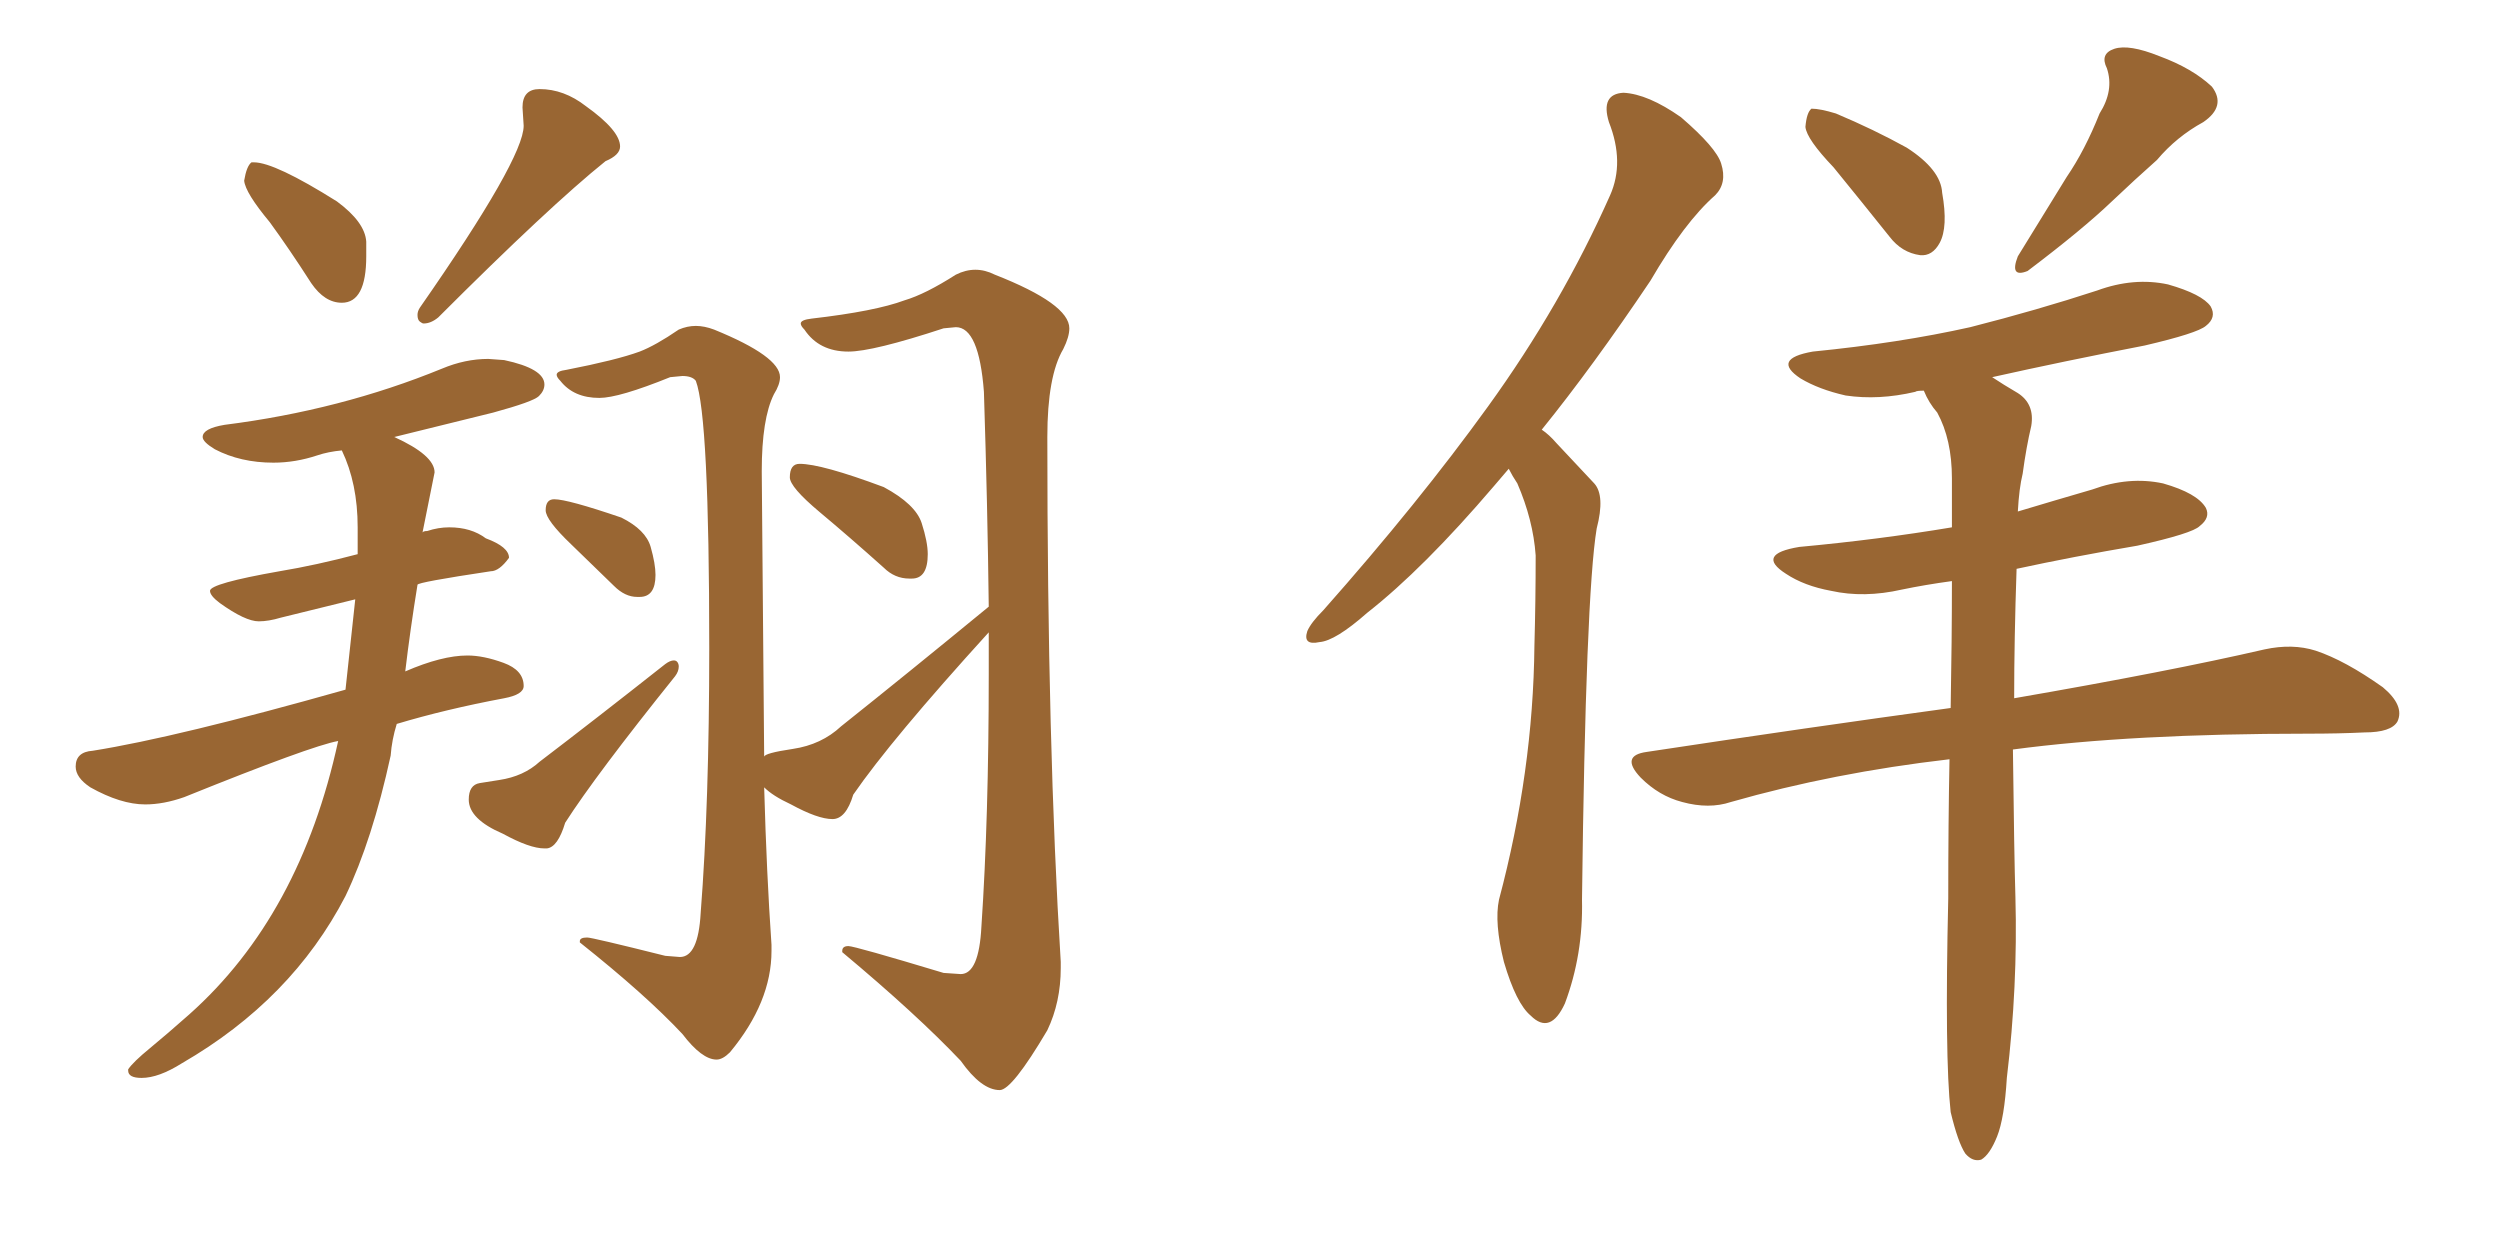 <svg xmlns="http://www.w3.org/2000/svg" xmlns:xlink="http://www.w3.org/1999/xlink" width="300" height="150"><path fill="#996633" padding="10" d="M41.02 36.33L41.02 36.33Q43.95 36.33 43.95 30.76L43.95 30.76L43.95 29.00Q43.80 26.66 40.43 24.17L40.43 24.17Q32.96 19.48 30.47 19.48L30.47 19.48L30.18 19.48Q29.59 19.92 29.30 21.68L29.30 21.68Q29.44 23.14 32.37 26.66L32.37 26.66Q34.72 29.88 37.35 33.98L37.35 33.98Q38.96 36.33 41.02 36.33ZM50.83 38.82L50.83 38.82Q51.71 38.82 52.59 38.09L52.59 38.09Q65.92 24.76 72.66 19.34L72.66 19.34Q74.41 18.60 74.41 17.58L74.41 17.58Q74.41 15.67 70.31 12.74L70.31 12.74Q67.68 10.69 64.75 10.69L64.75 10.69Q62.70 10.69 62.70 12.89L62.70 12.89L62.84 15.09Q62.84 19.04 50.39 36.91L50.39 36.91Q50.10 37.35 50.10 37.79L50.10 37.79Q50.10 38.38 50.39 38.60Q50.68 38.82 50.83 38.82ZM16.99 129.35L16.99 129.35Q19.04 129.35 21.83 127.59L21.83 127.59Q35.01 119.97 41.46 107.52L41.46 107.52Q44.68 100.78 46.88 90.67L46.88 90.67Q47.02 88.77 47.61 86.87L47.61 86.87Q53.47 85.11 60.50 83.79L60.50 83.79Q62.84 83.35 62.84 82.32L62.84 82.32Q62.84 80.42 60.42 79.54Q58.01 78.66 56.10 78.66L56.10 78.66Q53.03 78.66 48.63 80.57L48.63 80.57Q49.22 75.59 50.10 70.17L50.10 70.17Q50.10 69.87 58.89 68.55L58.89 68.55Q59.91 68.55 61.08 66.94L61.08 66.94Q61.08 65.63 58.30 64.60L58.30 64.60Q56.54 63.28 53.91 63.28L53.91 63.28Q52.59 63.28 51.27 63.72L51.27 63.72Q50.68 63.72 50.68 64.01L50.68 64.01L52.15 56.69Q52.15 54.64 47.31 52.44L47.31 52.44L59.18 49.51Q64.01 48.19 64.67 47.53Q65.33 46.88 65.33 46.14L65.33 46.14Q65.33 44.24 60.50 43.21L60.50 43.21L58.59 43.07Q55.81 43.07 53.03 44.24L53.03 44.24Q40.87 49.22 26.95 50.98L26.95 50.98Q24.32 51.42 24.32 52.44L24.32 52.44Q24.32 53.03 25.78 53.91L25.78 53.91Q28.86 55.52 32.81 55.52L32.81 55.52Q35.45 55.52 38.09 54.64L38.09 54.64Q39.40 54.20 41.02 54.05L41.02 54.05Q42.92 58.01 42.92 63.28L42.92 63.28L42.92 66.50Q37.94 67.82 33.54 68.55L33.54 68.55Q25.20 70.02 25.20 70.90L25.20 70.90Q25.20 71.48 26.37 72.36L26.37 72.36Q29.44 74.56 31.05 74.56L31.05 74.56Q32.23 74.56 33.69 74.12L33.69 74.12L42.63 71.92L41.46 82.76Q21.24 88.48 11.13 90.09L11.13 90.09Q9.08 90.23 9.08 91.99L9.08 91.99Q9.08 93.31 10.84 94.48L10.84 94.48Q14.50 96.53 17.43 96.53L17.43 96.53Q19.63 96.53 22.12 95.65L22.12 95.65Q37.35 89.50 40.58 88.92L40.58 88.92Q36.04 109.86 22.71 121.73L22.71 121.73Q20.07 124.07 18.02 125.76Q15.97 127.44 15.38 128.32L15.38 128.32L15.38 128.47Q15.38 129.35 16.99 129.35ZM76.46 71.63L76.76 71.63Q78.66 71.63 78.66 68.99L78.66 68.99Q78.66 67.68 78.08 65.63Q77.49 63.57 74.56 62.11L74.56 62.11Q68.12 59.91 66.50 59.91L66.50 59.91Q65.48 59.91 65.48 61.23L65.48 61.23Q65.48 62.40 68.55 65.33L68.55 65.33L73.68 70.31Q75 71.63 76.46 71.63L76.46 71.63ZM65.33 101.81L65.63 101.81Q66.94 101.66 67.82 98.73L67.82 98.73Q71.48 93.02 81.01 81.15L81.01 81.15Q81.45 80.57 81.45 79.98L81.45 79.98Q81.45 79.69 81.30 79.47Q81.15 79.25 80.86 79.25L80.86 79.25Q80.42 79.25 79.83 79.69L79.83 79.69Q71.48 86.28 64.75 91.41L64.75 91.41Q62.84 93.16 59.91 93.60L59.91 93.60Q58.89 93.75 57.57 93.97Q56.25 94.19 56.25 95.95L56.25 95.95Q56.25 98.29 60.35 100.05L60.35 100.05Q63.57 101.81 65.33 101.81L65.33 101.81ZM109.13 69.43L109.42 69.43Q111.33 69.43 111.33 66.50L111.33 66.50Q111.33 65.04 110.60 62.77Q109.86 60.50 106.05 58.45L106.05 58.45Q98.58 55.66 95.95 55.66L95.95 55.66Q94.78 55.66 94.78 57.28L94.78 57.28Q94.78 58.45 98.36 61.45Q101.95 64.45 106.05 68.12L106.05 68.12Q107.37 69.43 109.13 69.43L109.13 69.43ZM119.97 130.81L119.97 130.81Q121.44 130.81 125.68 123.63L125.68 123.63Q127.29 120.26 127.29 116.16L127.29 116.16L127.29 115.43Q125.68 89.50 125.68 52.44L125.68 52.44Q125.68 45.12 127.59 41.89L127.59 41.89Q128.32 40.43 128.32 39.40L128.32 39.40Q128.32 36.47 119.38 32.96L119.38 32.96Q118.21 32.37 117.04 32.37L117.04 32.37Q115.87 32.37 114.70 32.96L114.70 32.96Q111.04 35.30 108.54 36.04L108.54 36.04Q105.03 37.35 97.41 38.23L97.41 38.23Q96.09 38.38 96.09 38.82L96.09 38.82Q96.09 39.11 96.53 39.55L96.53 39.55Q98.29 42.19 101.81 42.19L101.81 42.19Q104.74 42.19 113.23 39.40L113.23 39.40L114.70 39.26Q117.48 39.26 118.07 47.02L118.07 47.02Q118.51 60.79 118.65 72.80L118.65 72.80Q108.84 80.86 100.93 87.16L100.93 87.16Q98.58 89.36 95.14 89.87Q91.70 90.38 91.70 90.82L91.70 90.82L91.41 56.54Q91.41 50.24 92.87 47.31L92.87 47.31Q93.60 46.14 93.60 45.26L93.60 45.26Q93.60 42.77 85.69 39.55L85.69 39.55Q84.52 39.11 83.50 39.11L83.50 39.11Q82.47 39.11 81.45 39.55L81.45 39.55Q78.66 41.46 76.76 42.19L76.76 42.19Q73.97 43.21 67.97 44.38L67.97 44.38Q66.80 44.53 66.80 44.97L66.80 44.97Q66.80 45.26 67.24 45.70L67.24 45.70Q68.85 47.75 71.92 47.75L71.92 47.75Q74.27 47.75 80.42 45.26L80.42 45.26L81.88 45.12Q83.06 45.12 83.50 45.70L83.50 45.70Q85.11 49.95 85.11 77.78L85.11 77.78Q85.11 96.39 84.08 109.57L84.08 109.57Q83.79 114.84 81.59 114.84L81.59 114.84L79.83 114.70Q71.04 112.50 70.46 112.50L70.46 112.50Q69.58 112.50 69.58 112.94L69.58 112.94L69.58 113.09Q77.49 119.38 81.88 124.07L81.88 124.07Q84.23 127.15 85.99 127.15L85.99 127.15Q86.72 127.15 87.60 126.27L87.60 126.27Q92.58 120.26 92.58 114.11L92.58 114.11L92.58 113.38Q91.99 104.88 91.70 94.48L91.70 94.48Q92.72 95.51 94.92 96.53L94.92 96.53Q98.14 98.29 99.90 98.29L99.90 98.29Q101.51 98.29 102.39 95.36L102.39 95.36Q106.93 88.77 118.65 75.88L118.65 75.88L118.65 80.86Q118.65 98.14 117.77 111.18L117.77 111.18Q117.48 116.89 115.28 116.89L115.28 116.89L113.23 116.75Q102.54 113.53 101.81 113.53L101.81 113.53Q101.07 113.53 101.07 114.11L101.07 114.11L101.07 114.26Q110.01 121.73 115.28 127.29L115.28 127.29Q117.77 130.81 119.97 130.81ZM181.05 56.25L181.05 56.25Q180.18 57.28 179.30 58.30L179.30 58.30Q170.80 68.26 164.06 73.54L164.06 73.54Q160.25 76.90 158.35 77.05L158.35 77.05Q156.30 77.49 156.88 75.73L156.88 75.73Q157.32 74.71 158.79 73.24L158.79 73.24Q170.21 60.35 178.56 48.78L178.56 48.78Q187.35 36.62 193.21 23.44L193.21 23.44Q194.97 19.48 193.07 14.65L193.07 14.65Q192.04 11.28 194.82 11.13L194.82 11.13Q197.75 11.28 201.71 14.06L201.71 14.06Q205.96 17.72 206.54 19.63L206.54 19.63Q207.28 21.97 205.81 23.44L205.81 23.44Q202.15 26.66 198.05 33.69L198.05 33.69Q191.16 43.95 185.01 51.56L185.01 51.56Q185.89 52.15 186.77 53.17L186.77 53.17Q188.67 55.22 191.31 58.01L191.31 58.01Q192.63 59.47 191.60 63.43L191.60 63.43Q190.28 71.48 189.84 107.96L189.84 107.96Q189.99 114.55 187.79 120.41L187.79 120.41Q186.04 124.22 183.69 121.88L183.69 121.88Q181.93 120.41 180.47 115.43L180.47 115.43Q179.30 110.74 179.88 107.96L179.88 107.96Q183.98 92.58 184.13 77.49L184.13 77.49Q184.28 72.07 184.28 66.65L184.28 66.65Q183.98 62.40 182.08 58.01L182.08 58.01Q181.49 57.13 181.05 56.25ZM220.02 20.07L220.02 20.07Q216.80 16.70 216.65 15.23L216.65 15.23Q216.80 13.48 217.38 13.04L217.38 13.04Q218.41 13.04 220.31 13.62L220.31 13.62Q224.85 15.53 228.81 17.72L228.81 17.72Q232.91 20.36 233.06 23.14L233.06 23.14Q233.79 27.25 232.76 29.15L232.76 29.15Q231.88 30.76 230.42 30.62L230.42 30.62Q228.22 30.32 226.76 28.42L226.76 28.42Q223.24 24.02 220.02 20.07ZM251.95 13.62L251.95 13.62Q253.71 10.84 252.83 8.20L252.83 8.20Q251.95 6.45 253.71 5.86L253.71 5.86Q255.47 5.27 259.13 6.74L259.13 6.74Q263.09 8.20 265.43 10.40L265.43 10.40Q267.19 12.74 264.40 14.65L264.40 14.65Q261.18 16.41 258.84 19.19L258.84 19.19Q256.20 21.53 253.42 24.17L253.42 24.17Q249.90 27.54 243.31 32.52L243.31 32.52Q241.11 33.40 242.14 30.76L242.14 30.76Q245.21 25.78 248.00 21.24L248.00 21.24Q250.20 18.02 251.95 13.62ZM234.08 133.45L234.08 133.45L234.08 133.45Q233.35 126.86 233.79 107.81L233.79 107.81Q233.79 98.73 233.94 91.11L233.94 91.11Q220.02 92.72 207.71 96.24L207.71 96.24Q205.08 97.12 201.86 96.24L201.86 96.24Q199.07 95.51 196.88 93.31L196.88 93.31Q194.38 90.67 197.61 90.23L197.61 90.23Q216.94 87.30 234.08 84.96L234.08 84.96Q234.23 76.76 234.23 69.73L234.23 69.73Q231.01 70.17 228.22 70.75L228.22 70.75Q223.68 71.78 219.73 70.90L219.73 70.90Q216.50 70.31 214.31 68.85L214.31 68.85Q210.64 66.50 215.92 65.63L215.92 65.63Q225.44 64.75 234.23 63.28L234.23 63.28Q234.23 60.21 234.23 57.42L234.23 57.42Q234.23 52.73 232.47 49.51L232.47 49.51Q231.45 48.34 230.86 46.88L230.86 46.88Q229.98 46.88 229.83 47.02L229.83 47.02Q225.44 48.05 221.48 47.46L221.48 47.46Q218.26 46.73 216.06 45.41L216.06 45.41Q212.55 43.07 217.53 42.19L217.53 42.19Q227.93 41.16 236.43 39.26L236.43 39.26Q244.48 37.21 251.66 34.86L251.66 34.86Q256.05 33.25 260.16 34.13L260.16 34.13Q264.26 35.30 265.28 36.77L265.28 36.77Q266.02 38.09 264.70 39.11L264.70 39.11Q263.67 39.99 257.37 41.46L257.37 41.46Q247.56 43.36 239.06 45.26L239.06 45.26Q240.38 46.14 242.14 47.17L242.14 47.17Q244.19 48.49 243.75 51.12L243.75 51.12Q243.16 53.61 242.72 56.84L242.72 56.84Q242.29 58.59 242.14 61.38L242.14 61.38Q246.53 60.06 251.07 58.74L251.07 58.74Q255.47 57.13 259.57 58.01L259.57 58.01Q263.67 59.18 264.70 60.94L264.70 60.94Q265.28 62.11 263.96 63.13L263.96 63.13Q263.09 64.01 256.49 65.48L256.49 65.48Q248.73 66.80 241.99 68.26L241.99 68.26Q241.70 76.76 241.70 83.79L241.70 83.79Q260.30 80.57 271.73 77.93L271.73 77.93Q275.10 77.20 277.88 78.08L277.88 78.08Q281.40 79.25 285.94 82.47L285.94 82.47Q288.57 84.67 287.70 86.57L287.70 86.57Q286.96 87.89 283.74 87.89L283.74 87.89Q280.66 88.04 277.00 88.04L277.00 88.04Q255.76 88.04 241.55 89.94L241.55 89.94Q241.70 102.69 241.85 107.67L241.85 107.67Q242.14 118.36 240.82 129.35L240.82 129.35Q240.53 134.18 239.65 136.38L239.65 136.38Q238.77 138.57 237.74 139.16L237.74 139.16Q236.72 139.45 235.84 138.43L235.84 138.43Q234.96 137.11 234.08 133.45Z"/></svg>